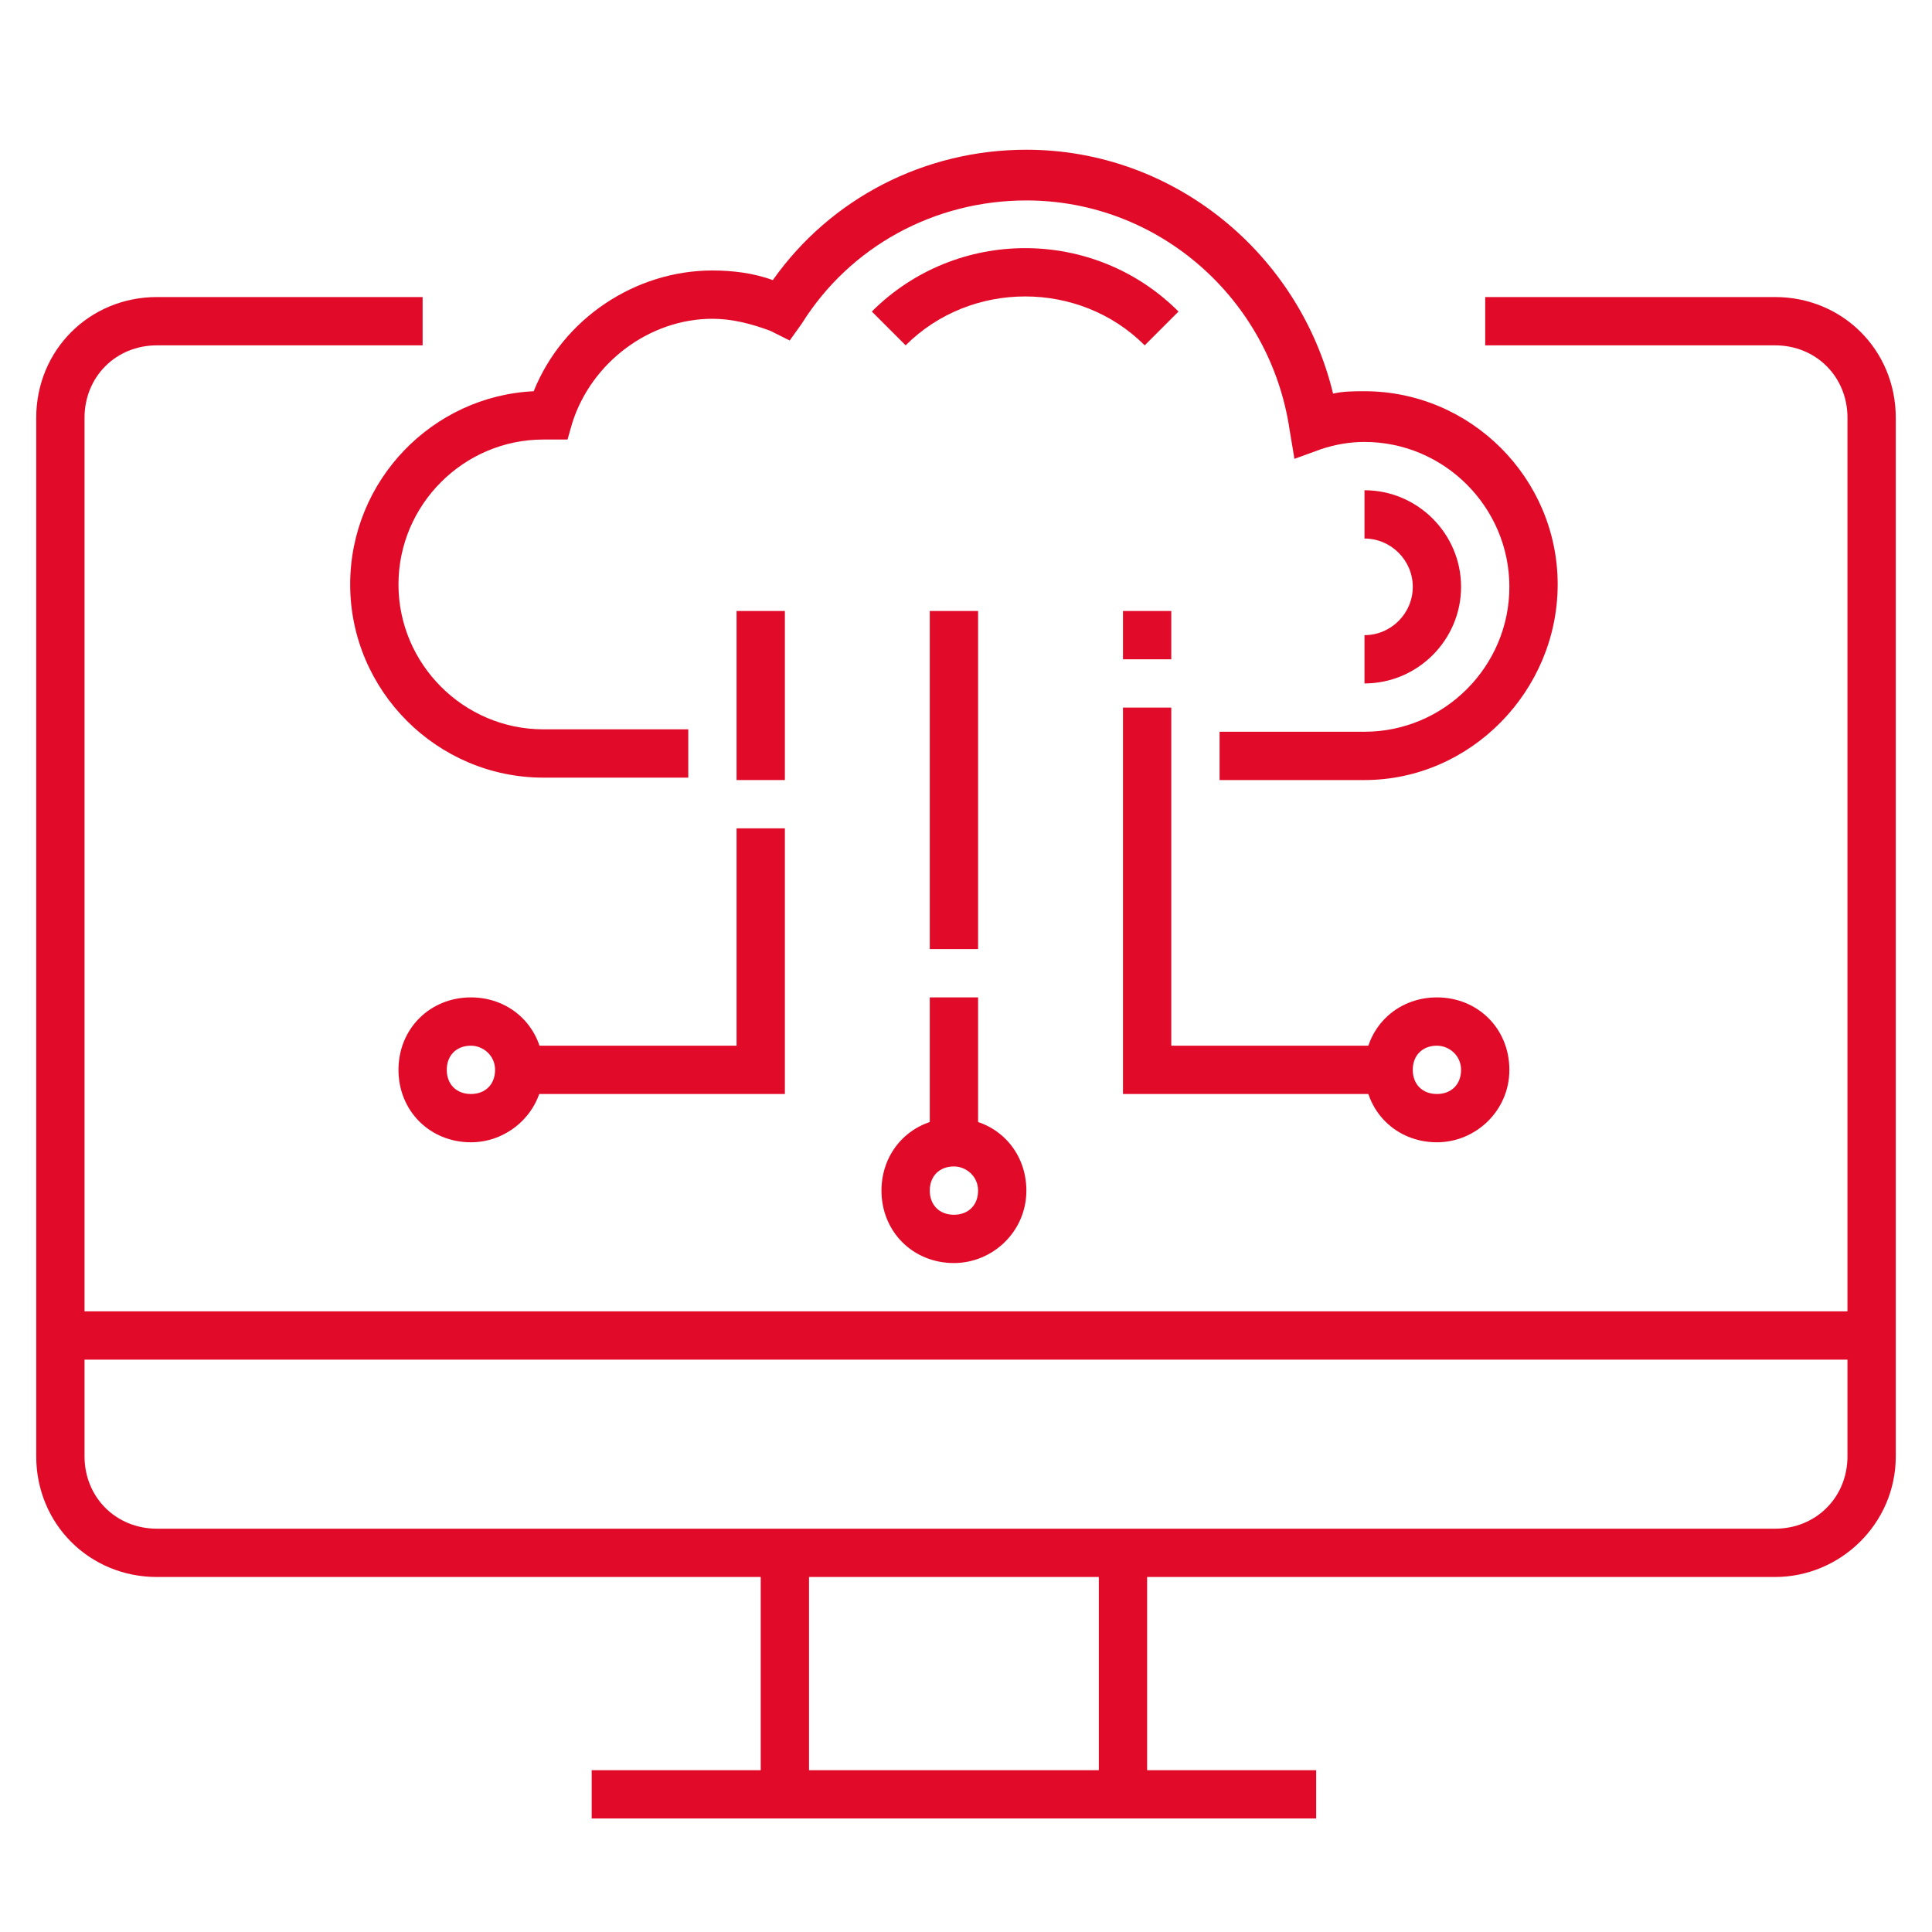 <?xml version="1.0" encoding="utf-8"?>
<!-- Generator: Adobe Illustrator 24.1.0, SVG Export Plug-In . SVG Version: 6.00 Build 0)  -->
<svg version="1.1" id="Layer_1" xmlns="http://www.w3.org/2000/svg" xmlns:xlink="http://www.w3.org/1999/xlink" x="0px" y="0px"
	 viewBox="0 0 80 80" style="enable-background:new 0 0 80 80;" xml:space="preserve">
<style type="text/css">
	.st0{fill:#E10B29;}
</style>
<rect x="24.5" y="73.3" class="st0" width="30" height="2"/>
<rect x="31.5" y="64.3" class="st0" width="2" height="10"/>
<rect x="45.5" y="64.3" class="st0" width="2" height="10"/>
<path class="st0" d="M73.5,65.3h-67c-2.8,0-5-2.2-5-5v-43c0-2.8,2.2-5,5-5h11v2h-11c-1.7,0-3,1.3-3,3v43c0,1.7,1.3,3,3,3h67
	c1.7,0,3-1.3,3-3v-43c0-1.7-1.3-3-3-3h-12v-2h12c2.8,0,5,2.2,5,5v43C78.5,63.1,76.2,65.3,73.5,65.3z"/>
<rect x="2.5" y="54.3" class="st0" width="75" height="2"/>
<g>
	<path class="st0" d="M56.5,32.3h-6v-2h6c3.3,0,6-2.7,6-6s-2.7-6-6-6c-0.6,0-1.2,0.1-1.8,0.3l-1.1,0.4l-0.2-1.2
		c-0.8-5.4-5.4-9.5-10.9-9.5c-3.8,0-7.3,1.9-9.3,5.1l-0.5,0.7l-0.8-0.4c-0.8-0.3-1.6-0.5-2.4-0.5c-2.6,0-5,1.8-5.8,4.3l-0.2,0.7
		l-1,0c-3.3,0-6,2.7-6,6s2.7,6,6,6h6v2h-6c-4.4,0-8-3.6-8-8c0-4.3,3.4-7.8,7.6-8c1.2-3,4.2-5,7.4-5c0.8,0,1.7,0.1,2.5,0.4
		c2.4-3.4,6.3-5.4,10.5-5.4c6.1,0,11.3,4.3,12.7,10.1c0.4-0.1,0.9-0.1,1.3-0.1c4.4,0,8,3.6,8,8S60.9,32.3,56.5,32.3z"/>
	<path class="st0" d="M47.4,14.3c-2.7-2.7-7.2-2.7-9.9,0l-1.4-1.4c3.5-3.5,9.2-3.5,12.7,0L47.4,14.3z"/>
	<path class="st0" d="M56.5,28.3v-2c1.1,0,2-0.9,2-2c0-1.1-0.9-2-2-2v-2c2.2,0,4,1.8,4,4S58.7,28.3,56.5,28.3z"/>
	<path class="st0" d="M39.5,52.3c-1.7,0-3-1.3-3-3s1.3-3,3-3c1.7,0,3,1.3,3,3S41.1,52.3,39.5,52.3z M39.5,48.3c-0.6,0-1,0.4-1,1
		s0.4,1,1,1c0.6,0,1-0.4,1-1S40,48.3,39.5,48.3z"/>
	<path class="st0" d="M59.5,47.3c-1.7,0-3-1.3-3-3s1.3-3,3-3c1.7,0,3,1.3,3,3S61.1,47.3,59.5,47.3z M59.5,43.3c-0.6,0-1,0.4-1,1
		s0.4,1,1,1c0.6,0,1-0.4,1-1S60,43.3,59.5,43.3z"/>
	<rect x="38.5" y="25.3" class="st0" width="2" height="14"/>
	<rect x="38.5" y="41.3" class="st0" width="2" height="6"/>
	<polygon class="st0" points="57.5,45.3 46.5,45.3 46.5,29.3 48.5,29.3 48.5,43.3 57.5,43.3 	"/>
	<rect x="46.5" y="25.3" class="st0" width="2" height="2"/>
	<path class="st0" d="M19.5,47.3c-1.7,0-3-1.3-3-3s1.3-3,3-3c1.7,0,3,1.3,3,3S21.1,47.3,19.5,47.3z M19.5,43.3c-0.6,0-1,0.4-1,1
		s0.4,1,1,1c0.6,0,1-0.4,1-1S20,43.3,19.5,43.3z"/>
	<polygon class="st0" points="32.5,45.3 21.5,45.3 21.5,43.3 30.5,43.3 30.5,34.3 32.5,34.3 	"/>
	<rect x="30.5" y="25.3" class="st0" width="2" height="7"/>
</g>
</svg>
